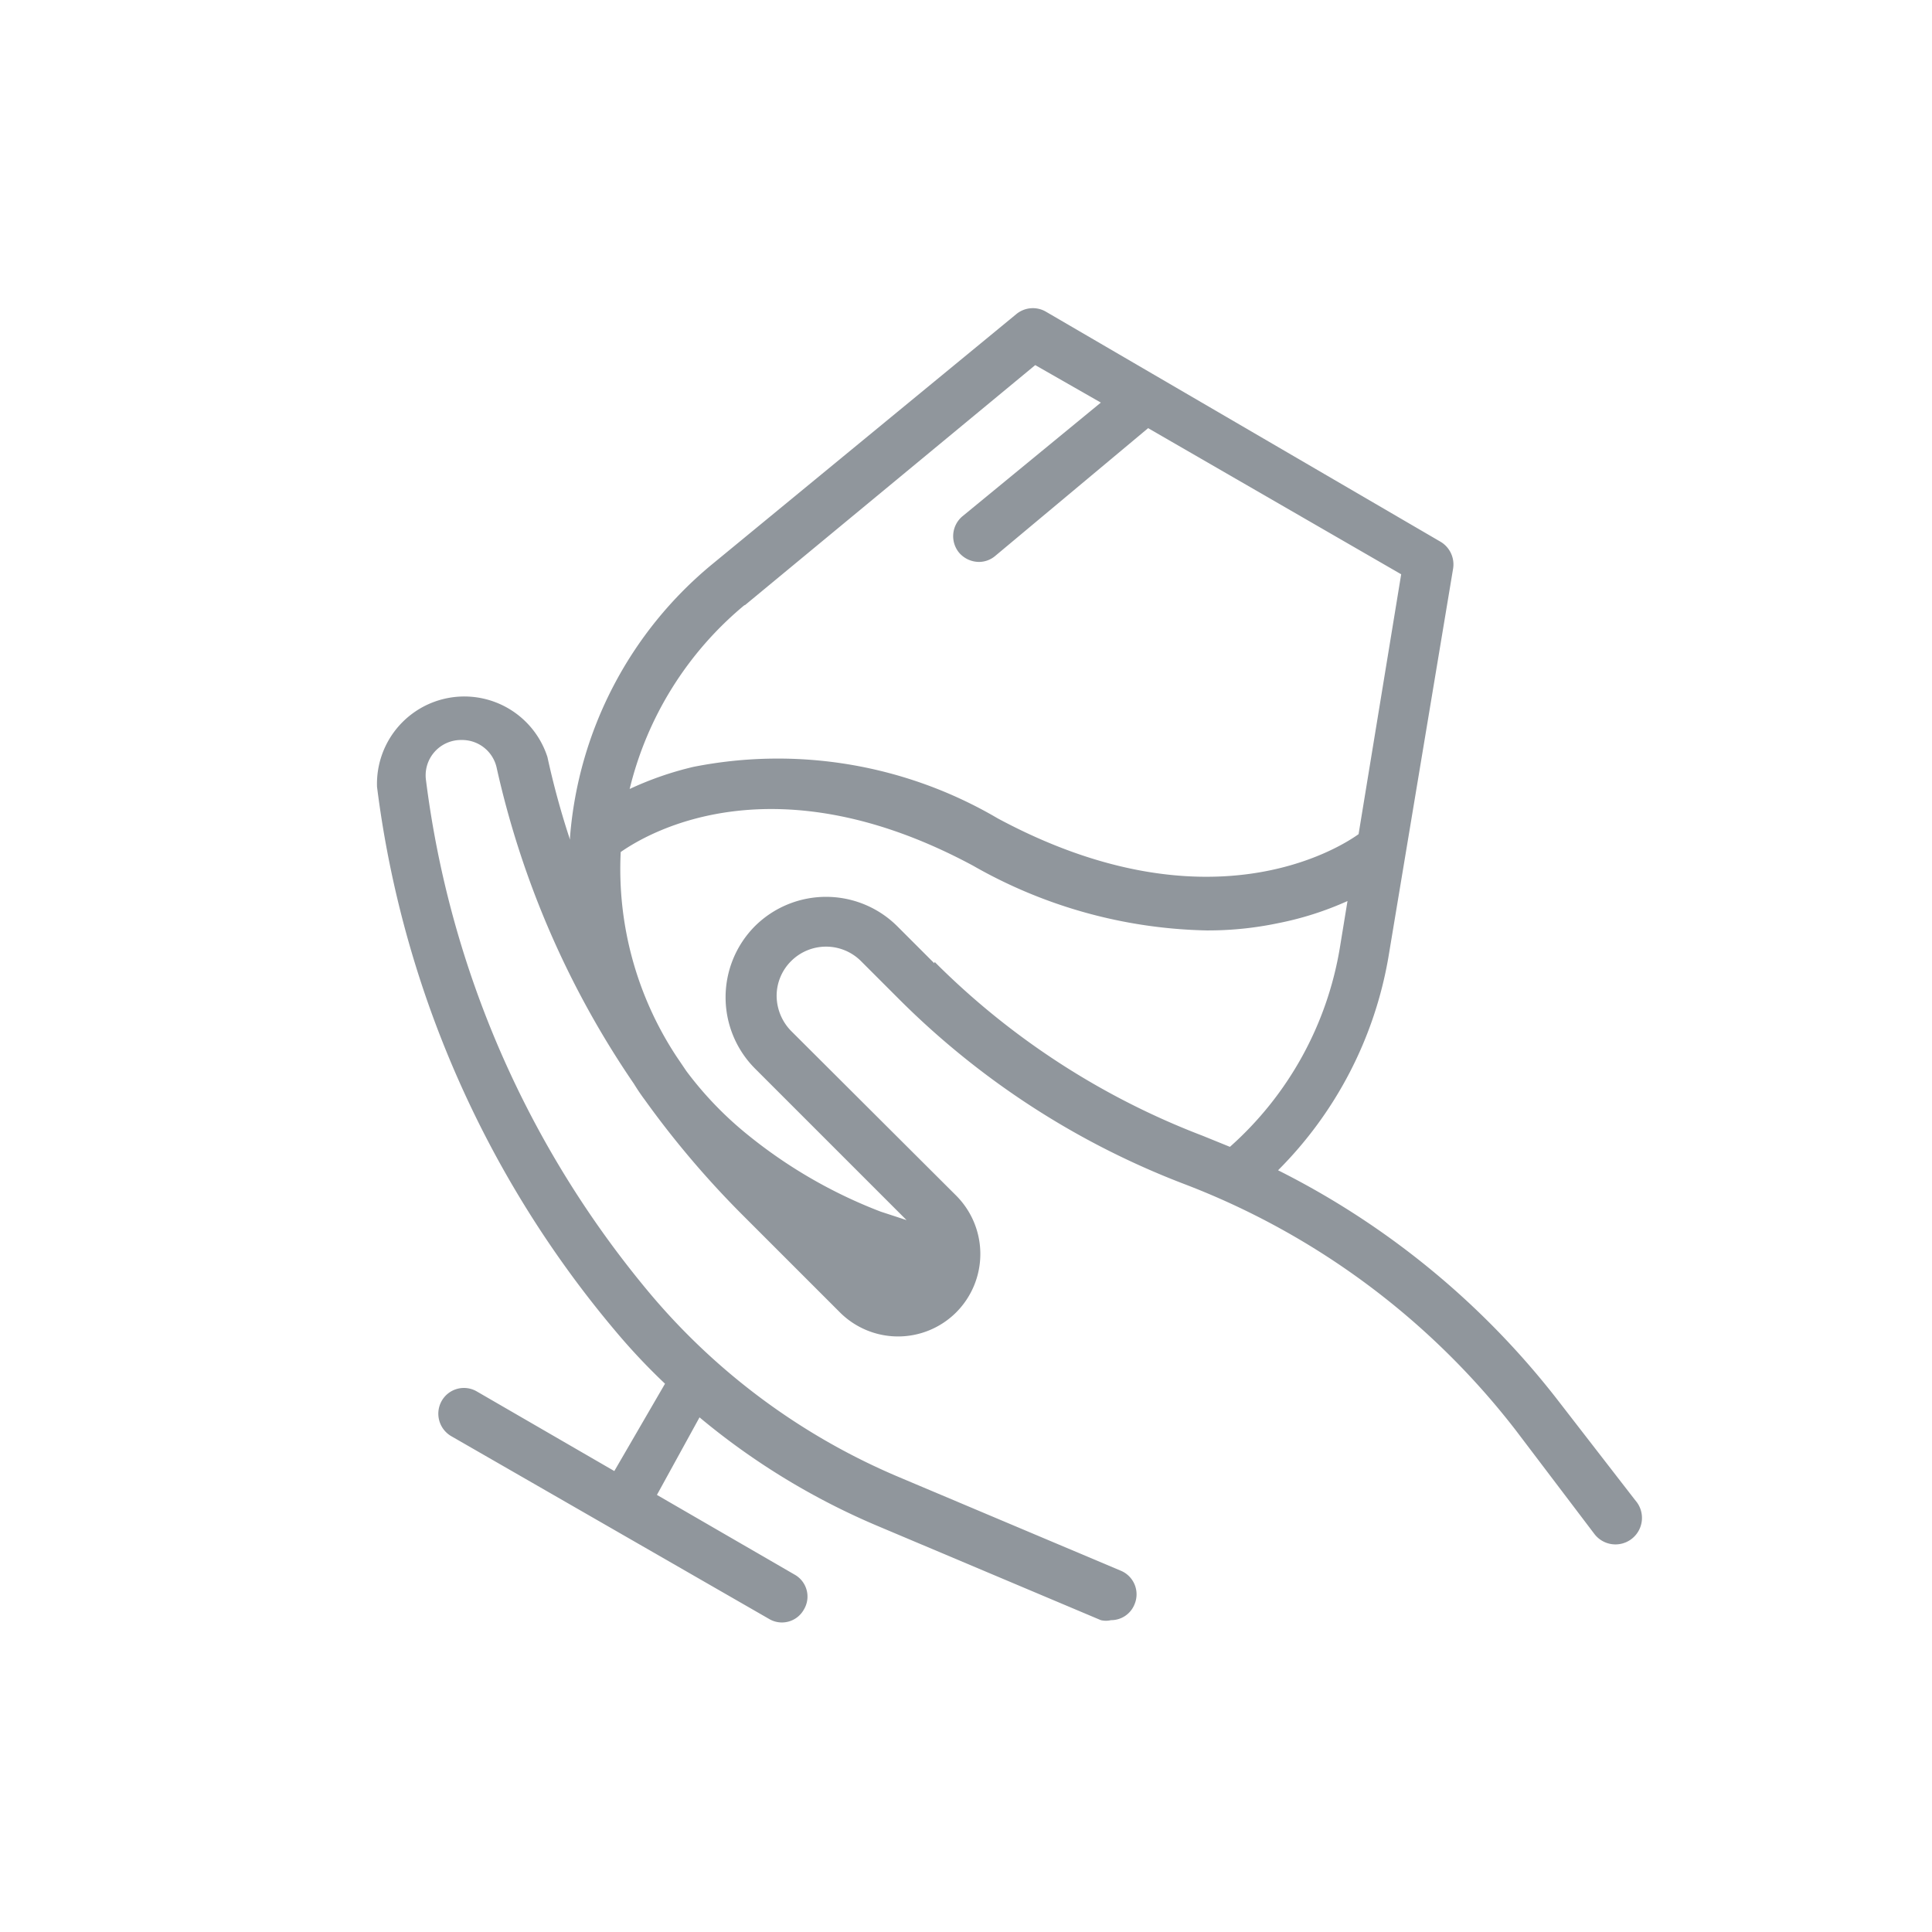 <?xml version="1.0" encoding="UTF-8"?> <svg xmlns="http://www.w3.org/2000/svg" id="Слой_1" data-name="Слой 1" viewBox="0 0 45.35 45.35"> <defs> <style>.cls-1{fill:#90969c;}</style> </defs> <path class="cls-1" d="M38.38,35.21l-1.85-2.39A19.2,19.2,0,0,0,30,27.47a9.29,9.29,0,0,0,2.59-5l1.52-9.13a.62.62,0,0,0-.29-.62L24.54,7.31a.61.61,0,0,0-.68.06l-7.15,5.88a9.24,9.24,0,0,0-3.33,6.4v.06a19.23,19.23,0,0,1-.53-1.94,2.05,2.05,0,0,0-4,.7,24.59,24.59,0,0,0,5.61,12.79,14.69,14.69,0,0,0,1.15,1.22l-1.19,2.05-3.23-1.87a.6.6,0,0,0-.82.22.61.61,0,0,0,.22.83L18.05,38a.59.59,0,0,0,.82-.22h0a.59.59,0,0,0-.22-.82l-3.23-1.87,1-1.82a16.62,16.62,0,0,0,4.23,2.57l5.19,2.19a.52.52,0,0,0,.24,0,.59.59,0,0,0,.55-.37.6.6,0,0,0-.32-.79l-5.19-2.19a15.51,15.51,0,0,1-5.84-4.29A23.3,23.3,0,0,1,10,18.32a.83.83,0,0,1,.84-.95.83.83,0,0,1,.82.66,21.35,21.35,0,0,0,3.22,7.41c.08.13.16.25.25.37a21.79,21.79,0,0,0,2.29,2.7l2.29,2.29a1.93,1.93,0,0,0,2.74,0,1.94,1.94,0,0,0,0-2.73L18.57,24.2a1.19,1.19,0,0,1-.34-.82,1.15,1.15,0,0,1,.34-.82,1.16,1.16,0,0,1,1.64,0l.87.87a19.12,19.12,0,0,0,6.71,4.36,17.9,17.9,0,0,1,7.78,5.77L37.42,36a.61.61,0,0,0,1-.74Zm-20.9-21L24.3,8.57l1.54.88-3.25,2.67a.61.61,0,0,0-.08.85.62.62,0,0,0,.47.22.59.59,0,0,0,.38-.14l3.59-3,5.94,3.43-1,6.1c-.46.33-3.54,2.28-8.47-.37A10.19,10.19,0,0,0,16.28,18a7.65,7.65,0,0,0-1.5.52,8.08,8.08,0,0,1,2.7-4.32Zm4.45,8.4-.87-.87a2.37,2.37,0,0,0-3.34,0,2.37,2.37,0,0,0,0,3.34l3.56,3.56-.61-.2a11.45,11.45,0,0,1-3.14-1.82,8.3,8.3,0,0,1-1.42-1.48l-.23-.34A8,8,0,0,1,14.57,20c.7-.49,3.64-2.17,8.27.32a11.51,11.51,0,0,0,5.48,1.52A8,8,0,0,0,30,21.67a7.46,7.46,0,0,0,1.63-.52l-.18,1.1a8,8,0,0,1-2.58,4.67l-.64-.26a17.93,17.93,0,0,1-6.29-4.08Z"></path> </svg> 